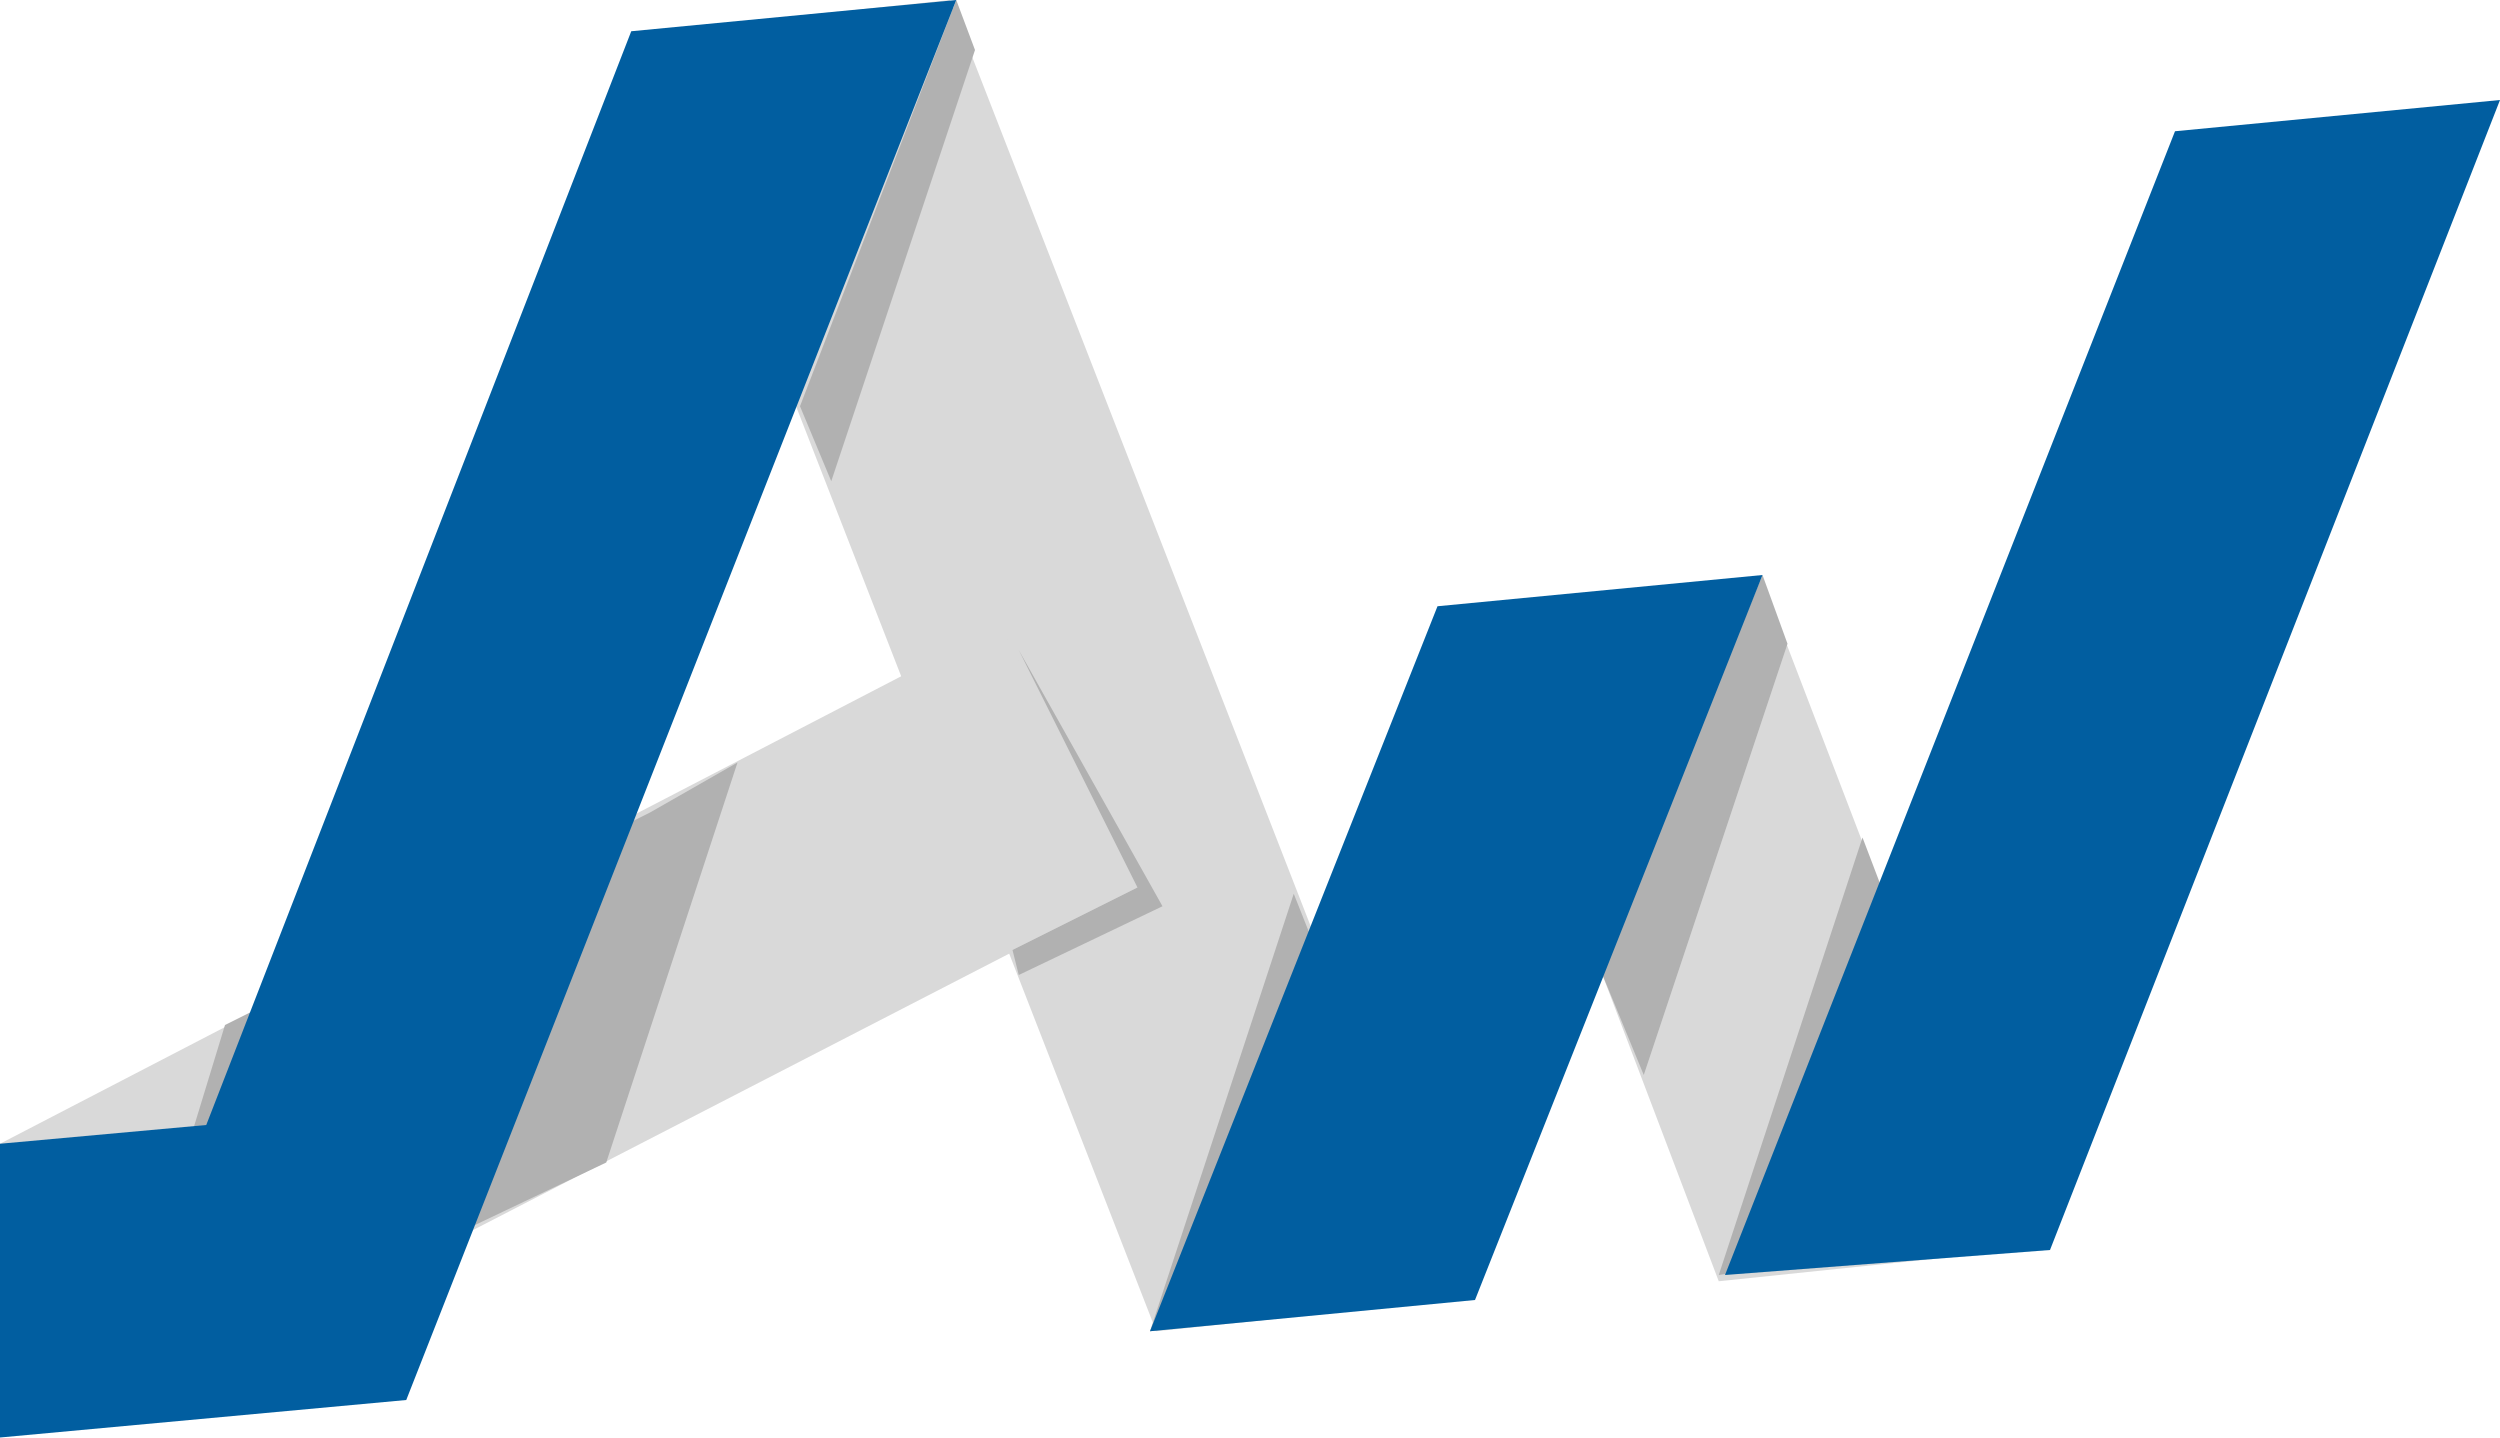 <svg xmlns="http://www.w3.org/2000/svg" viewBox="0 0 40 23">
	<style type="text/css">
		.st0{fill:#d9d9d9;}
		.st1{fill:#b1b1b1;}
		.st2{fill:#015ea0;}
	</style>
	<g>
		<polygon class="st0" points="23.3,20.8 18.5,21.3 10.4,0.5 15.2,0"/>
		<polygon class="st0" points="28.2,9.3 23.4,9.7 27.5,20.5 32.3,20"/>
		<polygon class="st0" points="2.1,22.5 0,18.3 16,10 18.2,14.2"/>
	</g>
	<g>
		<polygon class="st1" points="16.3,10.4 16.3,10.4 18.2,14.2 16.2,15.2 16.3,15.6 18.6,14.5"/>
		<polygon class="st1" points="15.6,0.8 15.3,0 12.8,6.5 13.3,7.7"/>
		<polygon class="st1" points="28.6,10.3 28.2,9.2 25.6,15.5 26.3,17.2"/>
		<polygon class="st1" points="10.4,13 3.6,16.4 2.5,20 7.6,19.6 9.7,18.6 11.8,12.2"/>
		<polygon class="st1" points="20.7,14.3 18.4,21.3 23.2,20.6"/>
		<polygon class="st1" points="29.8,13.4 27.5,20.4 32.2,19.7"/>
	</g>
	<g>
		<polygon class="st2" points="10.1,0.5 3.3,18 0,18.3 0,23 6.5,22.4 15.3,0"/>
		<polygon class="st2" points="23.6,20.8 28.2,9.2 23,9.7 18.4,21.3"/>
		<polygon class="st2" points="32.8,20 40,1.6 34.8,2.1 27.6,20.4"/>
	</g>
</svg>